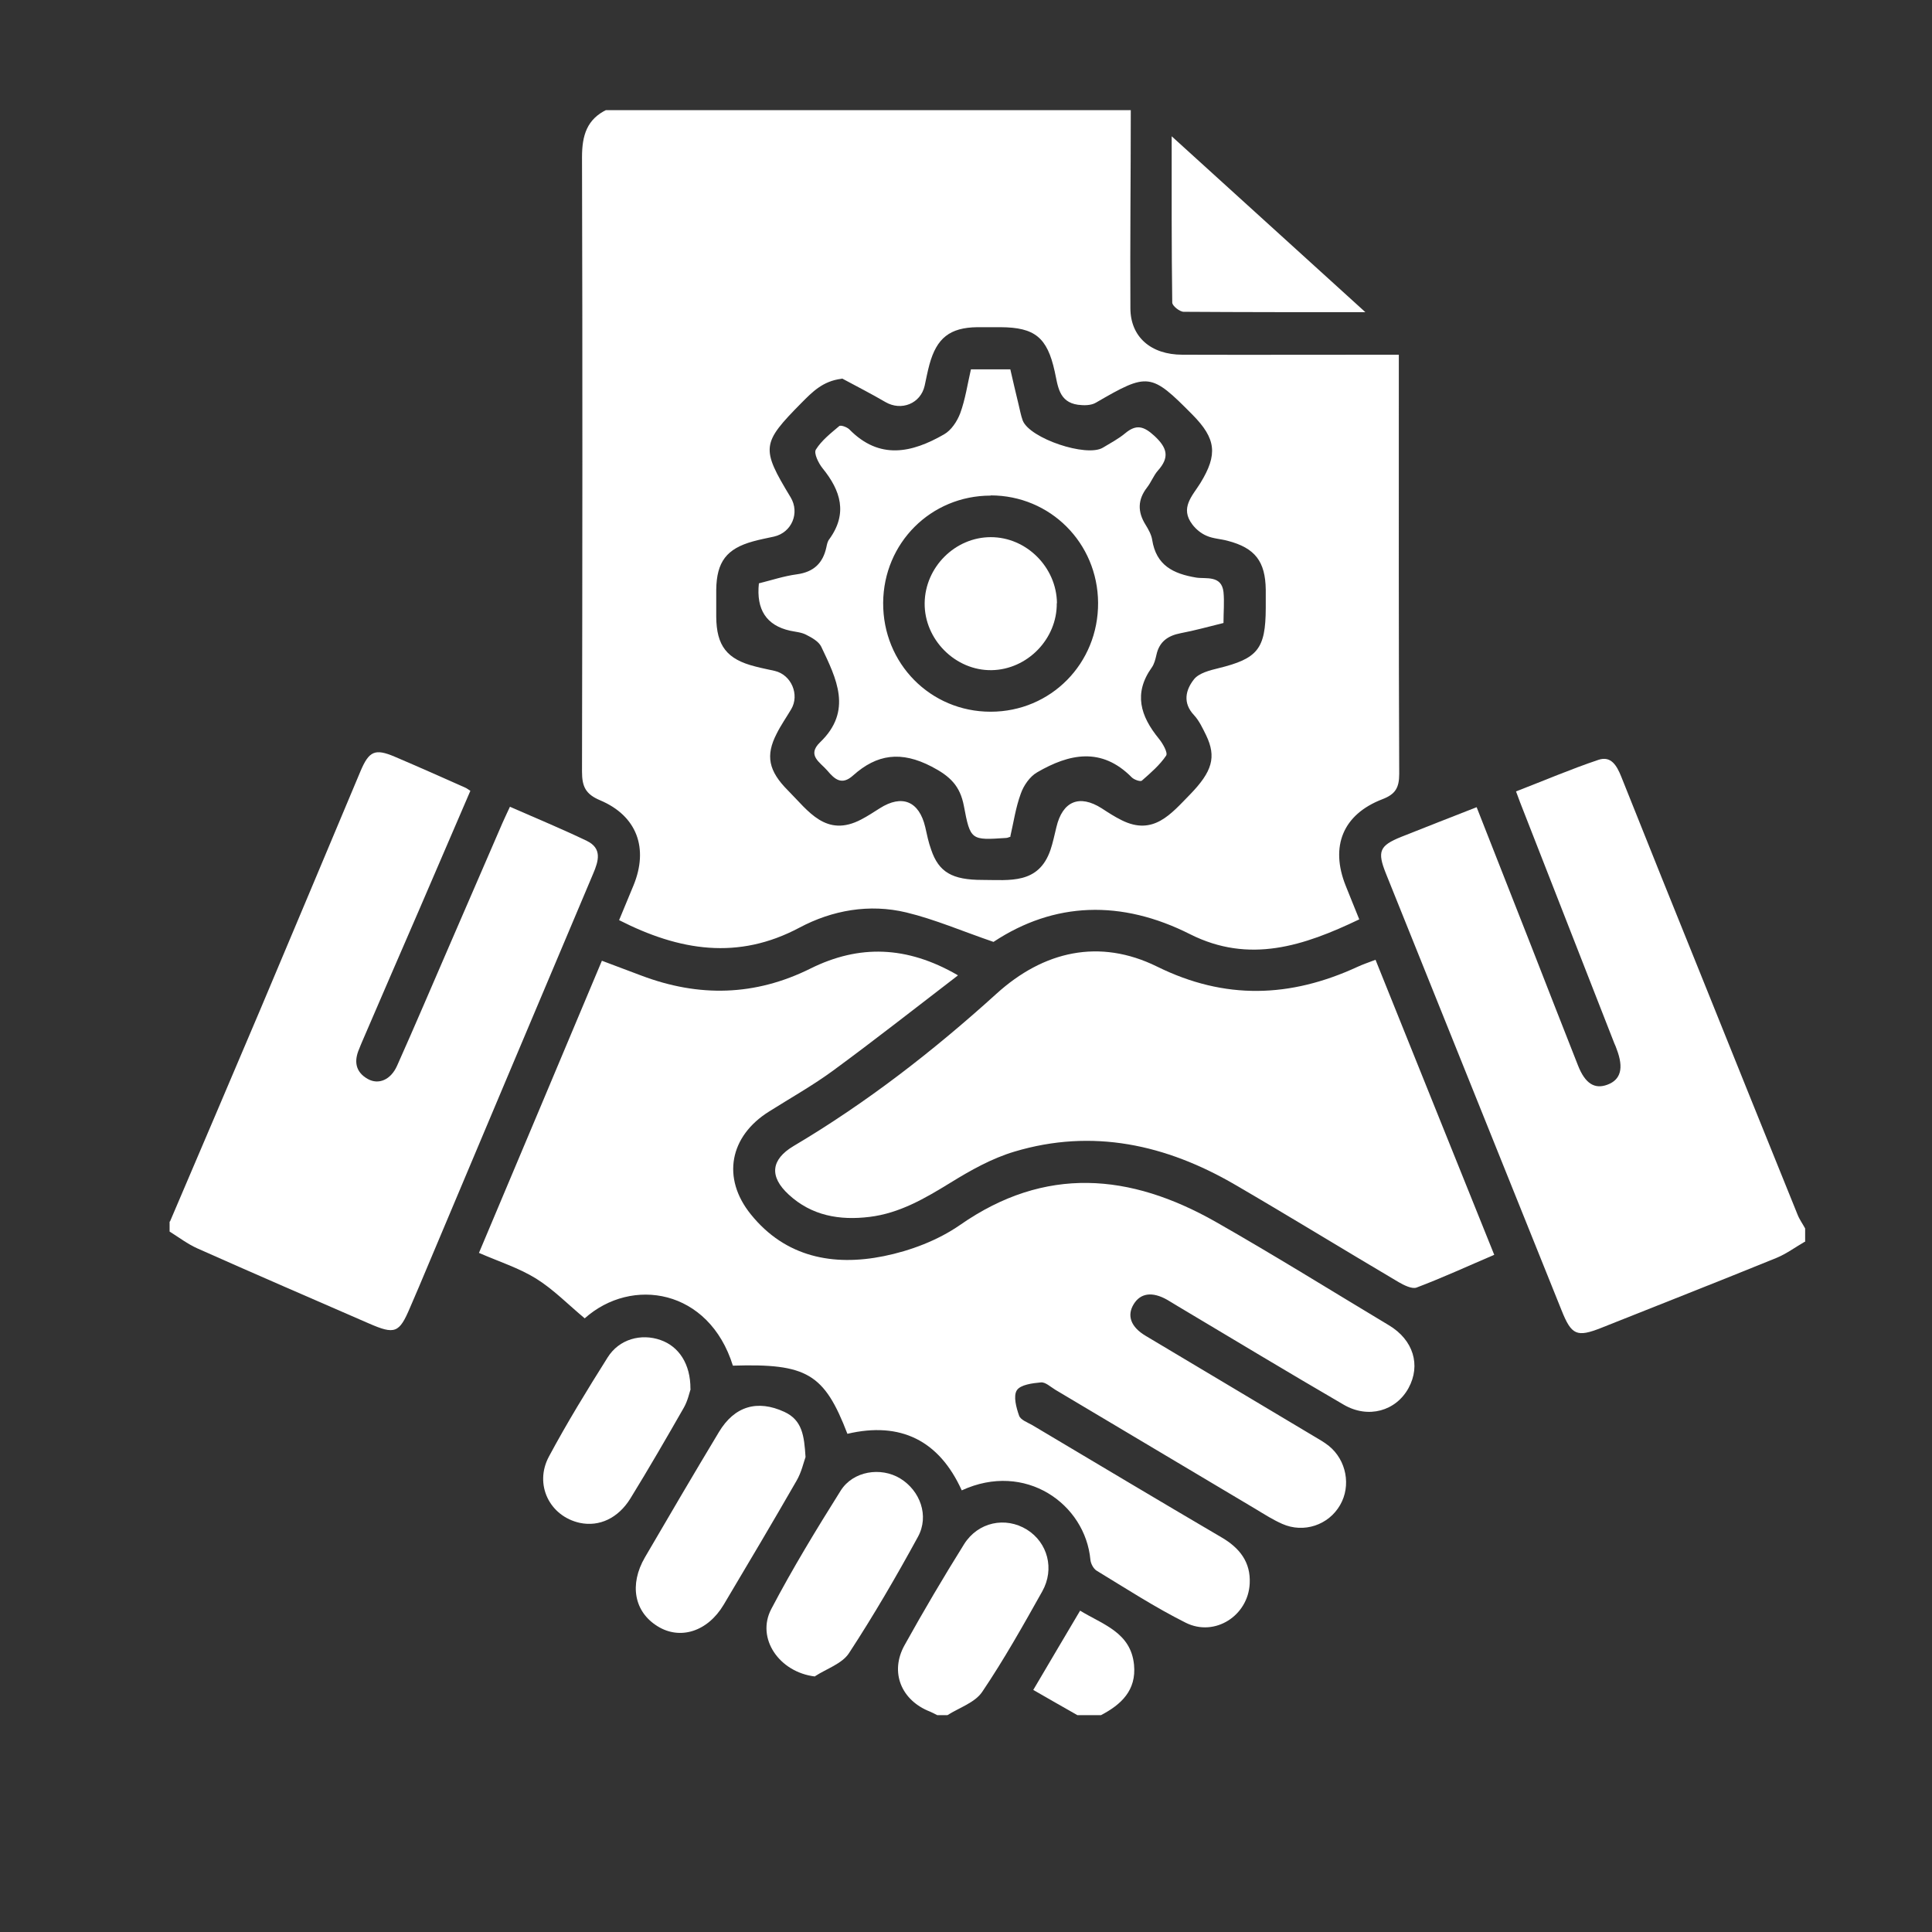 <svg width="65" height="65" viewBox="0 0 65 65" fill="none" xmlns="http://www.w3.org/2000/svg">
<rect x="0" y="0" width="65" height="65" fill="#333333" stroke="none"/>
<g clip-path="url(#clip0_13832_8547)">
<path d="M38.044 3.705C38.044 5.926 38.018 8.146 38.031 10.367C38.031 11.332 38.719 11.934 39.78 11.934C41.987 11.941 44.193 11.934 46.4 11.934C46.599 11.934 46.798 11.934 47.062 11.934C47.062 12.2 47.062 12.4 47.062 12.601C47.062 17.082 47.056 21.562 47.075 26.036C47.075 26.503 46.947 26.723 46.503 26.891C45.178 27.403 44.746 28.477 45.274 29.798C45.422 30.161 45.563 30.523 45.731 30.931C43.865 31.825 42.032 32.434 40.038 31.43C37.728 30.264 35.47 30.336 33.425 31.689C32.383 31.333 31.456 30.931 30.491 30.698C29.25 30.4 28.002 30.621 26.896 31.21C24.831 32.31 22.862 31.993 20.829 30.957C20.99 30.575 21.151 30.187 21.312 29.792C21.827 28.542 21.434 27.448 20.186 26.923C19.697 26.716 19.581 26.457 19.581 25.959C19.594 19.07 19.601 12.18 19.581 5.291C19.581 4.559 19.742 4.009 20.424 3.685H38.044V3.705ZM28.311 12.744C27.68 12.821 27.327 13.19 26.966 13.553C25.616 14.919 25.596 15.075 26.6 16.732C26.915 17.256 26.638 17.917 26.04 18.053C25.802 18.105 25.564 18.15 25.332 18.215C24.445 18.461 24.11 18.901 24.097 19.84C24.097 20.144 24.097 20.442 24.097 20.747C24.104 21.731 24.458 22.184 25.41 22.423C25.628 22.482 25.847 22.521 26.066 22.572C26.625 22.702 26.908 23.375 26.619 23.861C26.458 24.133 26.272 24.398 26.13 24.683C25.75 25.421 25.854 25.939 26.516 26.6C27.192 27.279 27.79 28.192 28.973 27.571C29.186 27.461 29.392 27.325 29.597 27.195C30.35 26.716 30.922 26.956 31.128 27.823C31.186 28.082 31.238 28.341 31.328 28.587C31.585 29.345 32.035 29.604 33.052 29.604C33.965 29.604 34.943 29.759 35.342 28.594C35.425 28.348 35.477 28.089 35.541 27.83C35.747 26.956 36.313 26.716 37.066 27.195C37.285 27.338 37.503 27.48 37.741 27.597C38.809 28.128 39.401 27.377 40.038 26.729C40.784 25.959 40.932 25.473 40.578 24.735C40.462 24.502 40.346 24.249 40.173 24.062C39.78 23.647 39.89 23.207 40.173 22.851C40.34 22.644 40.7 22.553 40.99 22.482C42.315 22.158 42.579 21.834 42.585 20.462C42.585 20.254 42.585 20.047 42.585 19.84C42.572 18.888 42.225 18.435 41.305 18.195C41.073 18.131 40.816 18.124 40.597 18.027C40.411 17.949 40.237 17.807 40.115 17.645C39.69 17.088 40.115 16.687 40.385 16.253C40.977 15.288 40.913 14.757 40.121 13.954C38.719 12.536 38.623 12.53 36.873 13.546C36.712 13.644 36.468 13.644 36.268 13.618C35.618 13.527 35.593 12.983 35.483 12.491C35.232 11.351 34.814 11.015 33.663 11.008C33.399 11.008 33.142 11.008 32.878 11.008C31.958 11.021 31.514 11.371 31.27 12.264C31.206 12.498 31.16 12.744 31.109 12.977C30.974 13.579 30.324 13.838 29.79 13.527C29.314 13.249 28.819 12.996 28.337 12.737L28.311 12.744Z" fill="white"/>
<path d="M60.719 41.777C60.404 41.958 60.101 42.184 59.767 42.321C57.811 43.117 55.849 43.887 53.881 44.671C53.051 45.001 52.871 44.923 52.536 44.082C50.568 39.187 48.6 34.292 46.631 29.397C46.329 28.646 46.406 28.451 47.146 28.154C47.976 27.823 48.805 27.5 49.68 27.157C50.298 28.736 50.903 30.271 51.507 31.805C52.035 33.152 52.556 34.499 53.09 35.846C53.328 36.454 53.649 36.655 54.08 36.493C54.531 36.325 54.633 35.936 54.395 35.308C54.37 35.237 54.344 35.166 54.312 35.101C53.295 32.498 52.273 29.889 51.256 27.286C51.179 27.098 51.108 26.904 51.005 26.626C51.945 26.263 52.852 25.875 53.778 25.564C54.203 25.421 54.395 25.758 54.544 26.127C55.438 28.374 56.345 30.62 57.252 32.867C58.326 35.535 59.394 38.196 60.474 40.857C60.539 41.026 60.648 41.175 60.732 41.33V41.783L60.719 41.777Z" fill="white"/>
<path d="M5.719 41.097C6.729 38.733 7.739 36.364 8.742 34C9.874 31.32 11 28.633 12.126 25.952C12.415 25.266 12.615 25.175 13.284 25.46C14.075 25.797 14.86 26.146 15.645 26.496C15.696 26.515 15.741 26.554 15.825 26.606C15.246 27.946 14.673 29.287 14.094 30.627C13.451 32.11 12.808 33.593 12.171 35.075C12.139 35.146 12.113 35.218 12.087 35.282C11.901 35.703 11.959 36.066 12.37 36.299C12.737 36.506 13.149 36.331 13.361 35.852C13.966 34.499 14.545 33.133 15.136 31.773C15.728 30.413 16.314 29.047 16.905 27.687C16.976 27.519 17.06 27.357 17.156 27.143C18.044 27.532 18.906 27.888 19.742 28.29C20.263 28.542 20.141 28.963 19.955 29.397C17.993 34.033 16.044 38.669 14.088 43.311C13.991 43.538 13.895 43.758 13.799 43.984C13.432 44.852 13.29 44.91 12.402 44.522C10.486 43.687 8.562 42.858 6.645 42.003C6.311 41.854 6.015 41.628 5.706 41.434C5.706 41.323 5.706 41.207 5.706 41.097H5.719Z" fill="white"/>
<path d="M31.534 57.705C31.456 57.666 31.373 57.621 31.296 57.588C30.324 57.213 29.925 56.261 30.434 55.348C31.07 54.202 31.739 53.069 32.434 51.955C32.904 51.204 33.83 51.016 34.551 51.463C35.245 51.897 35.49 52.784 35.065 53.541C34.422 54.688 33.779 55.834 33.045 56.921C32.801 57.284 32.273 57.452 31.875 57.705H31.54H31.534Z" fill="white"/>
<path d="M36.249 57.705C35.766 57.433 35.284 57.154 34.763 56.856C35.29 55.956 35.805 55.095 36.339 54.189C37.111 54.661 38.044 54.92 38.153 56.008C38.237 56.869 37.722 57.349 37.04 57.705H36.255H36.249Z" fill="white"/>
<path d="M32.222 32.822C30.787 33.923 29.436 34.985 28.053 36.001C27.359 36.513 26.606 36.934 25.879 37.393C24.548 38.222 24.271 39.633 25.262 40.857C26.426 42.301 28.034 42.605 29.732 42.262C30.627 42.081 31.553 41.731 32.299 41.213C35.168 39.213 38.024 39.478 40.893 41.103C42.862 42.223 44.785 43.421 46.728 44.587C47.551 45.079 47.808 45.927 47.39 46.697C46.966 47.474 46.033 47.74 45.21 47.261C43.35 46.179 41.504 45.066 39.658 43.965C39.529 43.887 39.401 43.81 39.272 43.732C38.77 43.447 38.372 43.499 38.14 43.881C37.908 44.263 38.044 44.645 38.545 44.943C40.424 46.069 42.308 47.183 44.187 48.31C44.361 48.413 44.547 48.517 44.708 48.646C45.3 49.126 45.461 49.987 45.087 50.634C44.701 51.308 43.865 51.593 43.138 51.269C42.83 51.133 42.546 50.952 42.257 50.777C40.005 49.436 37.754 48.096 35.503 46.756C35.342 46.659 35.168 46.49 35.014 46.51C34.731 46.536 34.332 46.587 34.21 46.775C34.087 46.969 34.19 47.358 34.287 47.63C34.338 47.772 34.57 47.856 34.731 47.947C36.853 49.21 38.976 50.479 41.105 51.728C41.704 52.078 42.083 52.557 42.045 53.276C41.993 54.357 40.874 55.082 39.896 54.597C38.861 54.079 37.883 53.444 36.892 52.842C36.789 52.777 36.699 52.609 36.686 52.48C36.513 50.595 34.493 49.158 32.357 50.142C31.598 48.465 30.299 47.818 28.51 48.239C27.732 46.212 27.146 45.869 24.657 45.946C23.853 43.363 21.254 42.942 19.672 44.354C19.118 43.894 18.623 43.382 18.031 43.013C17.452 42.657 16.783 42.444 16.114 42.152C17.497 38.87 18.867 35.619 20.25 32.323C20.714 32.498 21.145 32.66 21.576 32.822C23.512 33.554 25.403 33.515 27.275 32.582C28.896 31.779 30.504 31.812 32.222 32.809V32.822Z" fill="white"/>
<path d="M50.272 42.217C49.378 42.599 48.535 42.987 47.66 43.318C47.506 43.376 47.236 43.24 47.056 43.136C45.216 42.049 43.402 40.935 41.556 39.86C39.234 38.507 36.757 37.957 34.126 38.746C33.367 38.973 32.653 39.374 31.971 39.795C31.116 40.32 30.266 40.818 29.256 40.941C28.247 41.065 27.307 40.903 26.535 40.19C25.873 39.582 25.937 39.012 26.696 38.559C29.154 37.102 31.398 35.36 33.521 33.437C35.11 31.993 36.989 31.566 38.925 32.518C41.215 33.651 43.415 33.567 45.666 32.531C45.846 32.447 46.039 32.382 46.278 32.291C47.609 35.606 48.934 38.889 50.272 42.217Z" fill="white"/>
<path d="M27.101 49.022C27.037 49.197 26.966 49.533 26.799 49.818C25.995 51.217 25.172 52.603 24.348 53.988C23.808 54.895 22.881 55.186 22.122 54.713C21.338 54.228 21.164 53.315 21.698 52.395C22.521 50.984 23.345 49.579 24.187 48.18C24.715 47.3 25.487 47.086 26.387 47.5C26.992 47.779 27.056 48.303 27.101 49.016V49.022Z" fill="white"/>
<path d="M27.417 56.403C26.22 56.261 25.429 55.121 25.95 54.131C26.664 52.771 27.468 51.45 28.285 50.149C28.703 49.488 29.636 49.346 30.286 49.741C30.955 50.149 31.27 50.997 30.884 51.703C30.157 53.036 29.392 54.351 28.562 55.62C28.33 55.976 27.803 56.144 27.417 56.397V56.403Z" fill="white"/>
<path d="M45.937 10.503C43.782 10.503 41.8 10.503 39.825 10.49C39.69 10.49 39.439 10.29 39.439 10.18C39.414 8.367 39.42 6.554 39.42 4.585C41.62 6.586 43.717 8.49 45.937 10.503Z" fill="white"/>
<path d="M23.235 46.736C23.197 46.846 23.139 47.131 23.004 47.364C22.419 48.387 21.827 49.41 21.209 50.414C20.797 51.081 20.161 51.372 19.511 51.236C18.495 51.016 17.961 49.948 18.469 49.002C19.08 47.863 19.755 46.762 20.444 45.668C20.83 45.053 21.569 44.852 22.226 45.085C22.837 45.299 23.235 45.888 23.229 46.73L23.235 46.736Z" fill="white"/>
<path d="M34.004 28.147C33.927 28.173 33.888 28.192 33.849 28.192C32.672 28.27 32.647 28.277 32.428 27.111C32.299 26.438 31.965 26.114 31.341 25.79C30.318 25.259 29.507 25.369 28.703 26.088C28.324 26.431 28.086 26.224 27.835 25.926C27.597 25.648 27.134 25.415 27.59 24.974C28.697 23.913 28.137 22.825 27.629 21.756C27.545 21.582 27.314 21.452 27.121 21.355C26.96 21.271 26.761 21.258 26.58 21.219C25.787 21.042 25.438 20.511 25.532 19.626C25.95 19.523 26.375 19.38 26.812 19.322C27.378 19.244 27.687 18.946 27.803 18.409C27.822 18.318 27.841 18.215 27.899 18.143C28.529 17.276 28.285 16.505 27.674 15.754C27.539 15.586 27.372 15.249 27.449 15.126C27.642 14.816 27.951 14.576 28.234 14.336C28.285 14.291 28.497 14.369 28.575 14.446C29.591 15.482 30.678 15.236 31.759 14.615C32.003 14.479 32.203 14.175 32.306 13.902C32.479 13.43 32.55 12.925 32.666 12.426H33.991C34.081 12.815 34.171 13.21 34.268 13.605C34.313 13.786 34.345 13.974 34.409 14.149C34.647 14.751 36.551 15.392 37.104 15.062C37.362 14.906 37.632 14.764 37.857 14.576C38.23 14.265 38.481 14.336 38.841 14.667C39.272 15.068 39.356 15.385 38.957 15.832C38.809 16 38.732 16.221 38.59 16.402C38.275 16.81 38.269 17.218 38.539 17.651C38.635 17.807 38.738 17.988 38.764 18.163C38.899 19.018 39.465 19.302 40.244 19.432C40.565 19.484 41.099 19.341 41.163 19.918C41.196 20.248 41.163 20.591 41.163 20.96C40.662 21.083 40.199 21.213 39.722 21.303C39.291 21.387 39.002 21.588 38.906 22.035C38.873 22.177 38.835 22.339 38.751 22.456C38.127 23.33 38.372 24.094 38.983 24.845C39.118 25.007 39.298 25.324 39.234 25.421C39.021 25.738 38.713 26.004 38.417 26.263C38.365 26.308 38.153 26.231 38.076 26.153C37.059 25.123 35.972 25.357 34.892 25.985C34.647 26.127 34.441 26.425 34.345 26.697C34.171 27.169 34.1 27.674 33.991 28.141L34.004 28.147ZM33.328 16.674C31.321 16.674 29.726 18.267 29.713 20.28C29.7 22.32 31.302 23.945 33.328 23.945C35.355 23.945 36.956 22.32 36.944 20.28C36.931 18.267 35.335 16.667 33.328 16.667V16.674Z" fill="white"/>
<path d="M35.554 20.293C35.567 21.498 34.563 22.527 33.361 22.547C32.145 22.566 31.096 21.517 31.109 20.293C31.122 19.082 32.132 18.072 33.335 18.072C34.538 18.072 35.548 19.089 35.56 20.293H35.554Z" fill="white"/>
</g>
<defs>
<clipPath id="clip0_13832_8547">
<rect width="55" height="54" fill="white" transform="translate(5.719 3.705)"/>
</clipPath>
</defs>
</svg>
